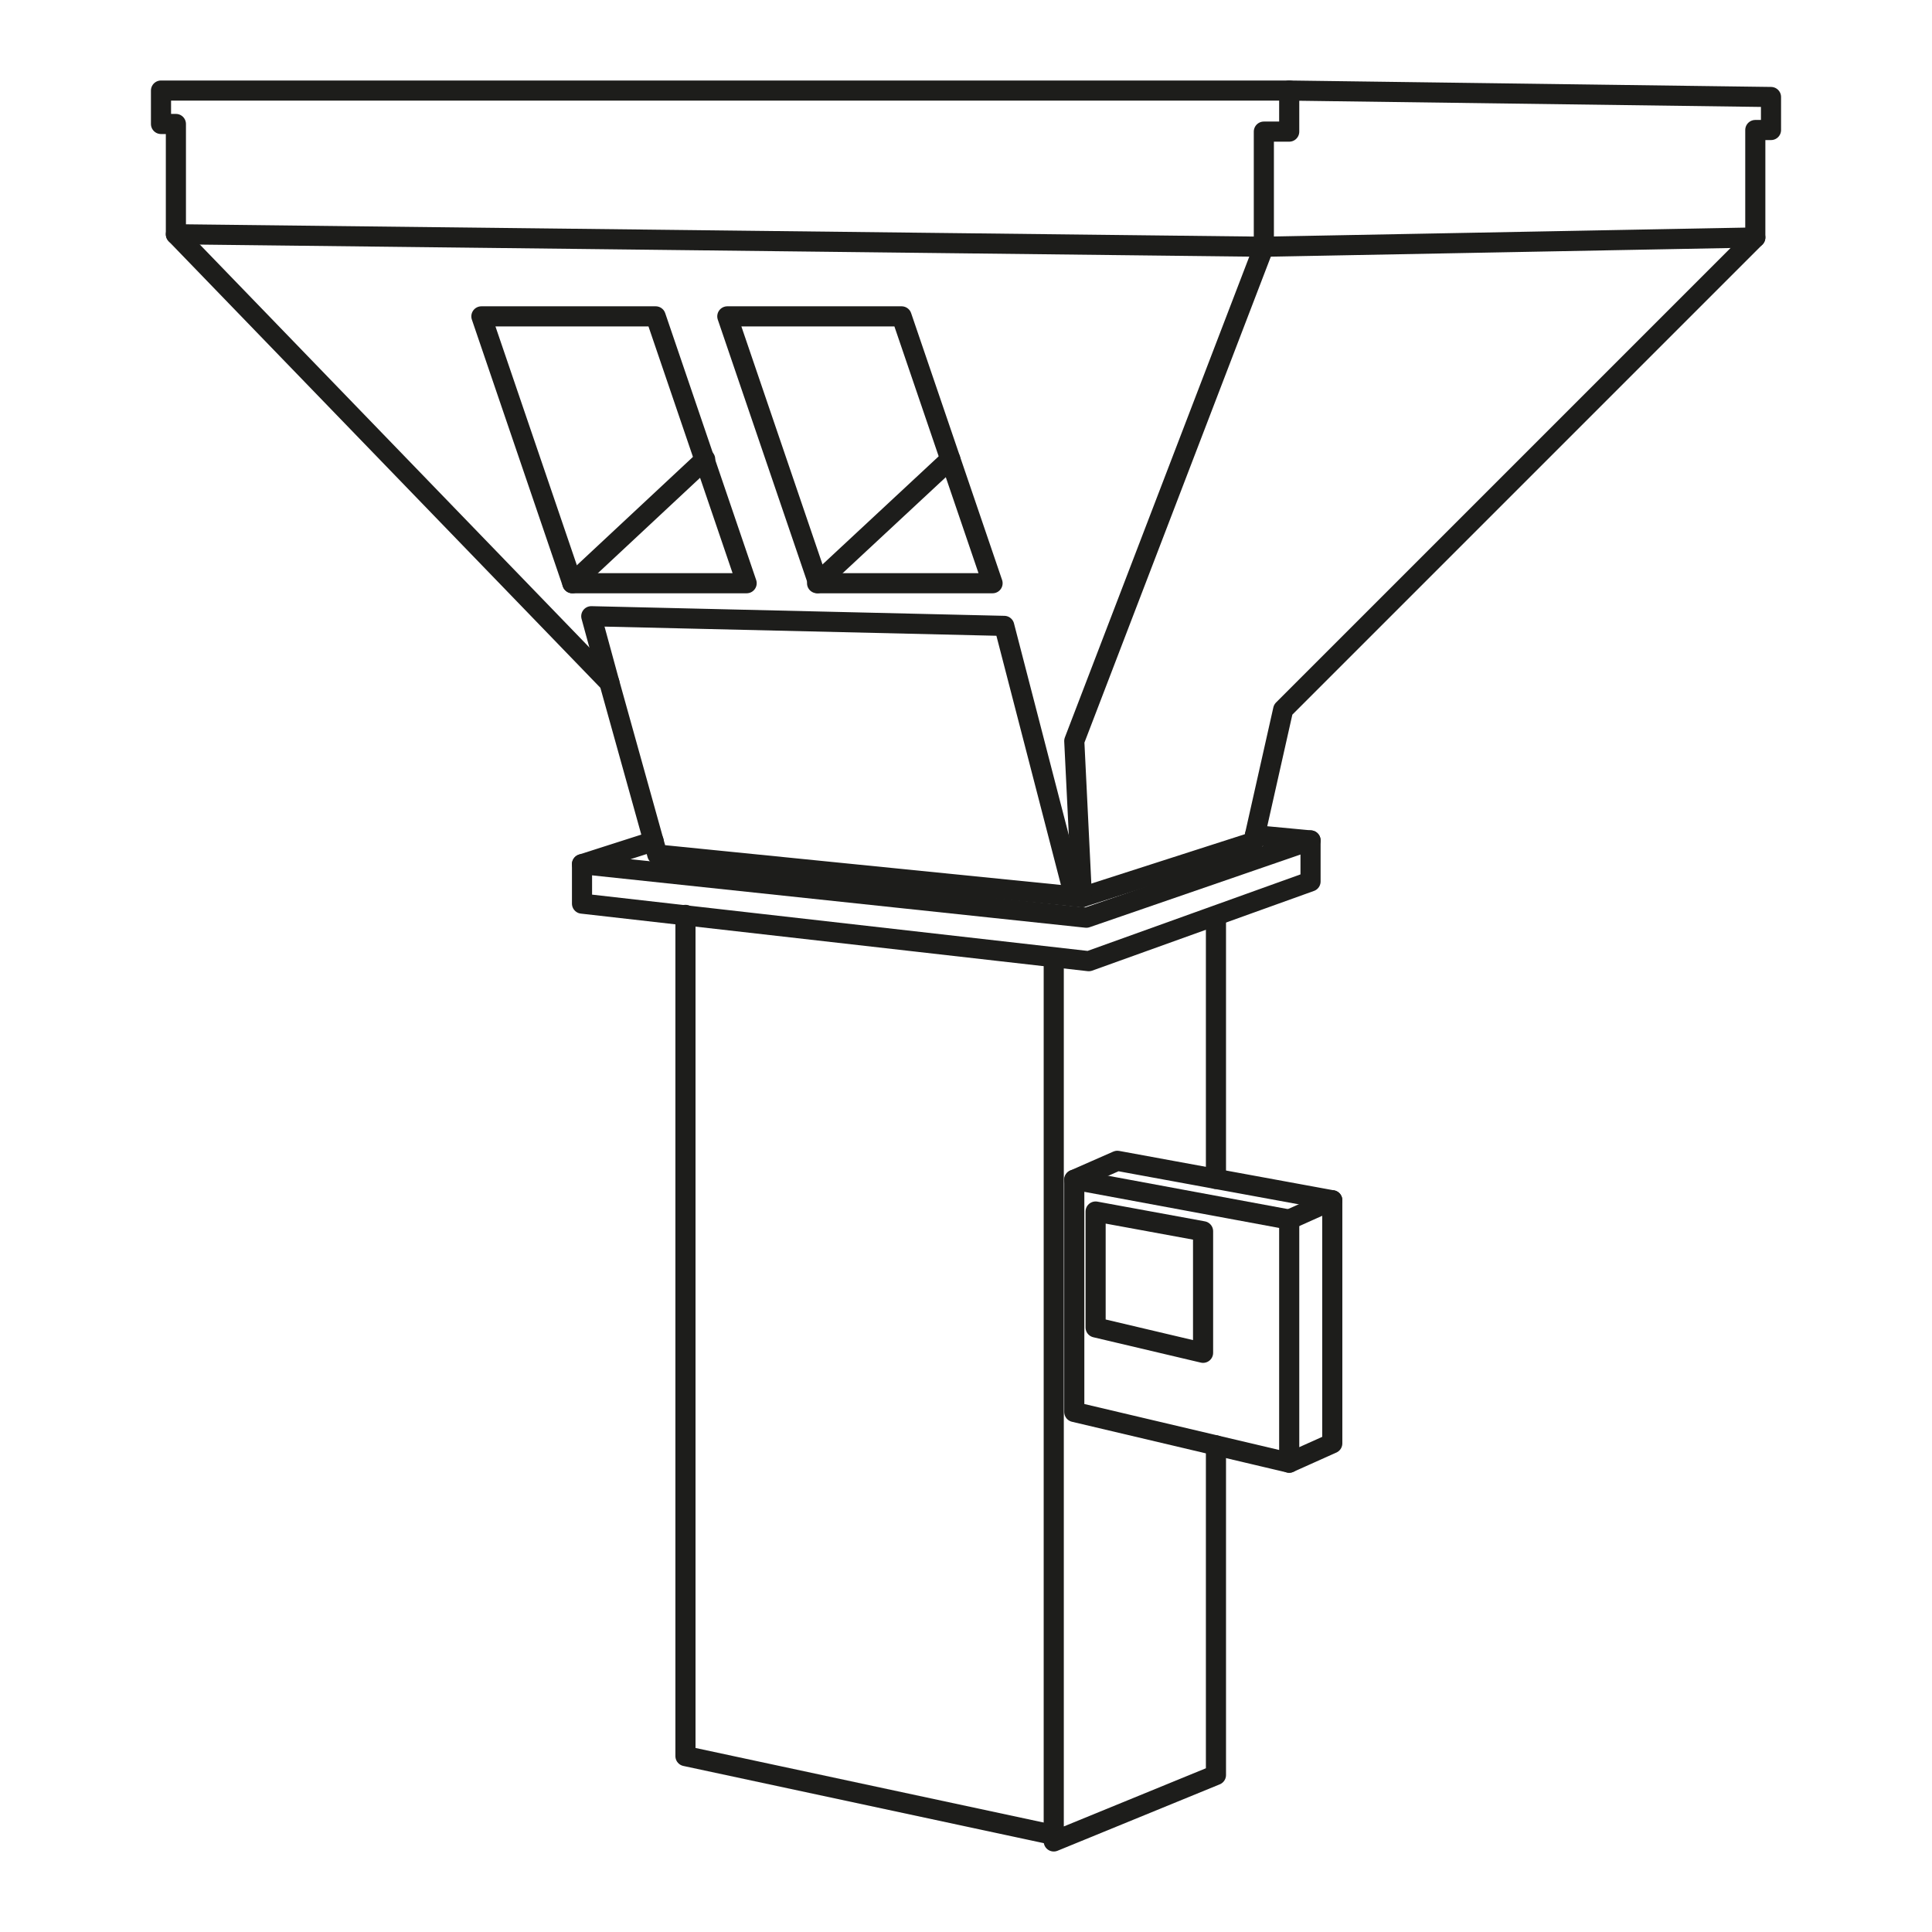 <?xml version="1.0" encoding="UTF-8"?><svg id="Layer_1" xmlns="http://www.w3.org/2000/svg" viewBox="0 0 48 48"><defs><style>.cls-1{fill:#1d1d1b;}.cls-1,.cls-2{stroke:#1d1d1b;stroke-linecap:round;stroke-linejoin:round;stroke-width:.5px;}.cls-2{fill:none;}</style></defs><polygon class="cls-2" points="4 2.25 32.03 2.25 44 2.41 44 3.23 43.61 3.23 43.61 5.9 31.88 17.63 31.14 20.92 26.88 22.29 16.33 21.23 15.14 16.96 4.37 5.82 4.37 3.08 4 3.08 4 2.25"/><polyline class="cls-2" points="26.18 45.59 17.03 43.63 17.03 22.73"/><line class="cls-1" x1="14.22" y1="14.49" x2="17.52" y2="11.41"/><line class="cls-1" x1="20.3" y1="14.49" x2="23.61" y2="11.41"/><line class="cls-1" x1="32.03" y1="30.3" x2="33.1" y2="29.82"/><polygon class="cls-2" points="27.22 30.1 27.22 32.98 29.89 33.61 29.89 30.59 27.22 30.1"/><polygon class="cls-2" points="26.69 29.31 26.69 35.08 32.03 36.34 32.03 30.3 26.69 29.31"/><polygon class="cls-2" points="11.96 7.86 16.29 7.86 18.55 14.49 14.22 14.49 11.96 7.86"/><polygon class="cls-2" points="18.07 7.86 22.4 7.86 24.66 14.49 20.33 14.49 18.07 7.86"/><line class="cls-1" x1="31.4" y1="6.13" x2="43.61" y2="5.9"/><line class="cls-1" x1="4.37" y1="5.82" x2="31.4" y2="6.13"/><polyline class="cls-2" points="26.69 29.31 27.76 28.84 33.1 29.82 33.1 35.86 32.03 36.34"/><polyline class="cls-2" points="26.18 23.82 26.18 45.75 30.21 44.1 30.21 35.91"/><line class="cls-1" x1="30.21" y1="29.29" x2="30.21" y2="22.86"/><polyline class="cls-2" points="32.56 20.88 32.56 21.9 27.05 23.88 14.46 22.45 14.46 21.47"/><polyline class="cls-2" points="16.24 20.9 14.46 21.47 26.99 22.8 32.56 20.88 31.18 20.75"/><polyline class="cls-2" points="26.69 22.27 24.95 15.55 14.69 15.31 15.14 16.96"/><polyline class="cls-2" points="32.03 2.25 32.03 3.27 31.4 3.27 31.4 6.13 26.69 18.41 26.88 22.29"/></svg>